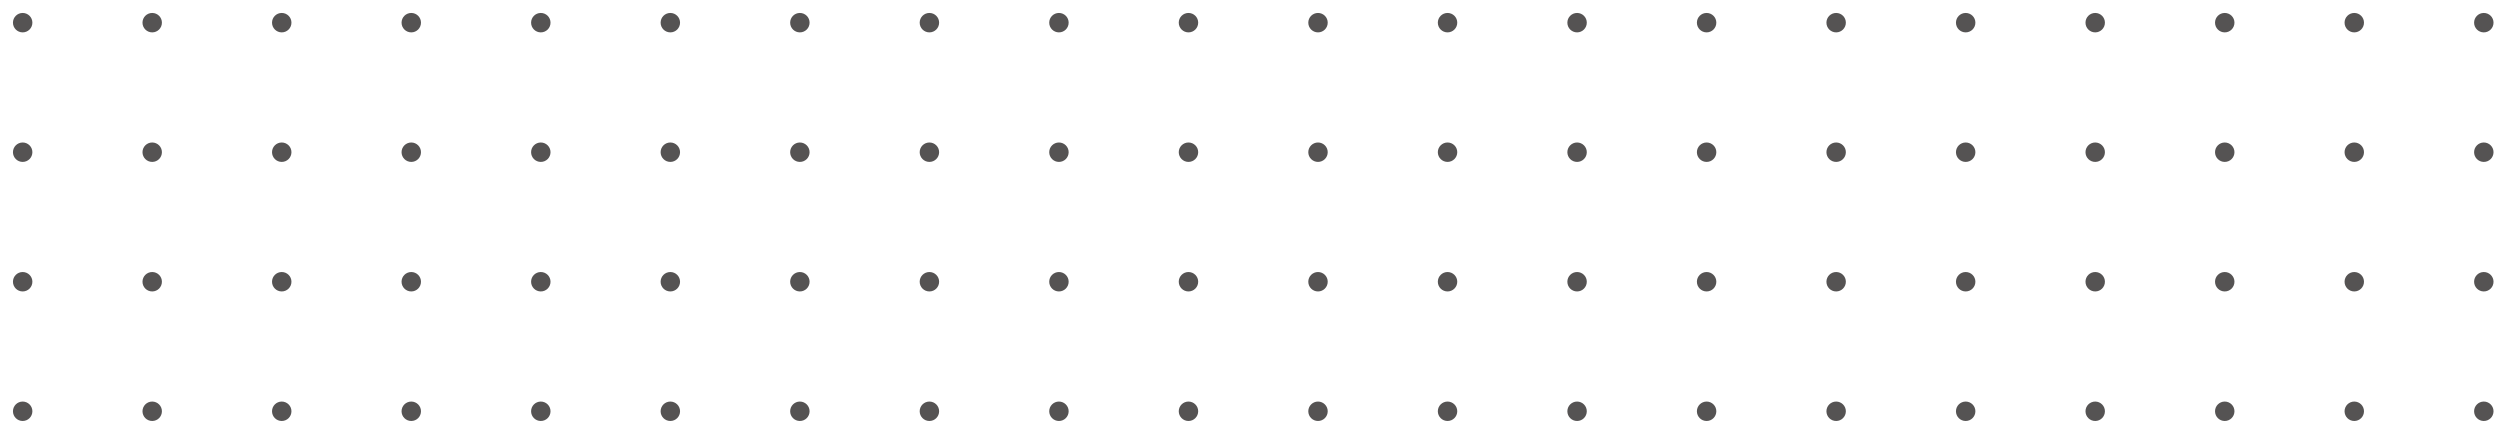 <svg width="386" height="66" viewBox="0 0 386 66" fill="none" xmlns="http://www.w3.org/2000/svg">
<circle cx="3.5" cy="3.5" r="1.5" fill="#555353"/>
<circle cx="23.5" cy="3.5" r="1.5" fill="#555353"/>
<circle cx="43.5" cy="3.5" r="1.5" fill="#555353"/>
<circle cx="63.5" cy="3.5" r="1.5" fill="#555353"/>
<circle cx="83.5" cy="3.5" r="1.5" fill="#555353"/>
<circle cx="103.5" cy="3.5" r="1.5" fill="#555353"/>
<circle cx="123.5" cy="3.5" r="1.5" fill="#555353"/>
<circle cx="143.5" cy="3.5" r="1.5" fill="#555353"/>
<circle cx="163.5" cy="3.5" r="1.5" fill="#555353"/>
<circle cx="183.5" cy="3.5" r="1.5" fill="#555353"/>
<circle cx="203.5" cy="3.5" r="1.5" fill="#555353"/>
<circle cx="223.5" cy="3.5" r="1.5" fill="#555353"/>
<circle cx="243.5" cy="3.5" r="1.5" fill="#555353"/>
<circle cx="263.5" cy="3.5" r="1.5" fill="#555353"/>
<circle cx="283.5" cy="3.5" r="1.5" fill="#555353"/>
<circle cx="303.5" cy="3.5" r="1.5" fill="#555353"/>
<circle cx="323.5" cy="3.5" r="1.5" fill="#555353"/>
<circle cx="343.5" cy="3.5" r="1.5" fill="#555353"/>
<circle cx="363.5" cy="3.5" r="1.5" fill="#555353"/>
<circle cx="383.5" cy="3.5" r="1.5" fill="#555353"/>
<circle cx="3.5" cy="23.5" r="1.5" fill="#555353"/>
<circle cx="23.5" cy="23.5" r="1.5" fill="#555353"/>
<circle cx="43.5" cy="23.5" r="1.5" fill="#555353"/>
<circle cx="63.5" cy="23.5" r="1.5" fill="#555353"/>
<circle cx="83.5" cy="23.5" r="1.5" fill="#555353"/>
<circle cx="103.5" cy="23.5" r="1.5" fill="#555353"/>
<circle cx="123.5" cy="23.5" r="1.5" fill="#555353"/>
<circle cx="143.5" cy="23.5" r="1.5" fill="#555353"/>
<circle cx="163.5" cy="23.5" r="1.5" fill="#555353"/>
<circle cx="183.5" cy="23.5" r="1.5" fill="#555353"/>
<circle cx="203.5" cy="23.5" r="1.5" fill="#555353"/>
<circle cx="223.5" cy="23.5" r="1.5" fill="#555353"/>
<circle cx="243.5" cy="23.5" r="1.5" fill="#555353"/>
<circle cx="263.5" cy="23.5" r="1.5" fill="#555353"/>
<circle cx="283.5" cy="23.5" r="1.5" fill="#555353"/>
<circle cx="303.5" cy="23.5" r="1.5" fill="#555353"/>
<circle cx="323.5" cy="23.5" r="1.5" fill="#555353"/>
<circle cx="343.5" cy="23.5" r="1.5" fill="#555353"/>
<circle cx="363.5" cy="23.5" r="1.5" fill="#555353"/>
<circle cx="383.5" cy="23.5" r="1.5" fill="#555353"/>
<circle cx="3.5" cy="43.5" r="1.5" fill="#555353"/>
<circle cx="23.5" cy="43.5" r="1.5" fill="#555353"/>
<circle cx="43.5" cy="43.5" r="1.5" fill="#555353"/>
<circle cx="63.5" cy="43.5" r="1.5" fill="#555353"/>
<circle cx="83.5" cy="43.5" r="1.5" fill="#555353"/>
<circle cx="103.5" cy="43.5" r="1.5" fill="#555353"/>
<circle cx="123.5" cy="43.5" r="1.5" fill="#555353"/>
<circle cx="143.5" cy="43.5" r="1.5" fill="#555353"/>
<circle cx="163.5" cy="43.5" r="1.5" fill="#555353"/>
<circle cx="183.5" cy="43.5" r="1.5" fill="#555353"/>
<circle cx="203.5" cy="43.5" r="1.5" fill="#555353"/>
<circle cx="223.5" cy="43.5" r="1.5" fill="#555353"/>
<circle cx="243.5" cy="43.5" r="1.5" fill="#555353"/>
<circle cx="263.5" cy="43.5" r="1.5" fill="#555353"/>
<circle cx="283.5" cy="43.5" r="1.5" fill="#555353"/>
<circle cx="303.5" cy="43.5" r="1.5" fill="#555353"/>
<circle cx="323.5" cy="43.5" r="1.5" fill="#555353"/>
<circle cx="343.5" cy="43.5" r="1.5" fill="#555353"/>
<circle cx="363.5" cy="43.5" r="1.5" fill="#555353"/>
<circle cx="383.5" cy="43.5" r="1.5" fill="#555353"/>
<circle cx="3.5" cy="63.5" r="1.5" fill="#555353"/>
<circle cx="23.5" cy="63.5" r="1.5" fill="#555353"/>
<circle cx="43.5" cy="63.5" r="1.5" fill="#555353"/>
<circle cx="63.5" cy="63.5" r="1.5" fill="#555353"/>
<circle cx="83.5" cy="63.5" r="1.5" fill="#555353"/>
<circle cx="103.5" cy="63.5" r="1.5" fill="#555353"/>
<circle cx="123.5" cy="63.5" r="1.5" fill="#555353"/>
<circle cx="143.5" cy="63.5" r="1.5" fill="#555353"/>
<circle cx="163.5" cy="63.5" r="1.5" fill="#555353"/>
<circle cx="183.5" cy="63.5" r="1.5" fill="#555353"/>
<circle cx="203.5" cy="63.5" r="1.5" fill="#555353"/>
<circle cx="223.5" cy="63.5" r="1.5" fill="#555353"/>
<circle cx="243.5" cy="63.5" r="1.5" fill="#555353"/>
<circle cx="263.5" cy="63.5" r="1.5" fill="#555353"/>
<circle cx="283.5" cy="63.5" r="1.5" fill="#555353"/>
<circle cx="303.5" cy="63.5" r="1.5" fill="#555353"/>
<circle cx="323.5" cy="63.5" r="1.5" fill="#555353"/>
<circle cx="343.5" cy="63.5" r="1.5" fill="#555353"/>
<circle cx="363.5" cy="63.5" r="1.5" fill="#555353"/>
<circle cx="383.5" cy="63.5" r="1.5" fill="#555353"/>
</svg>
